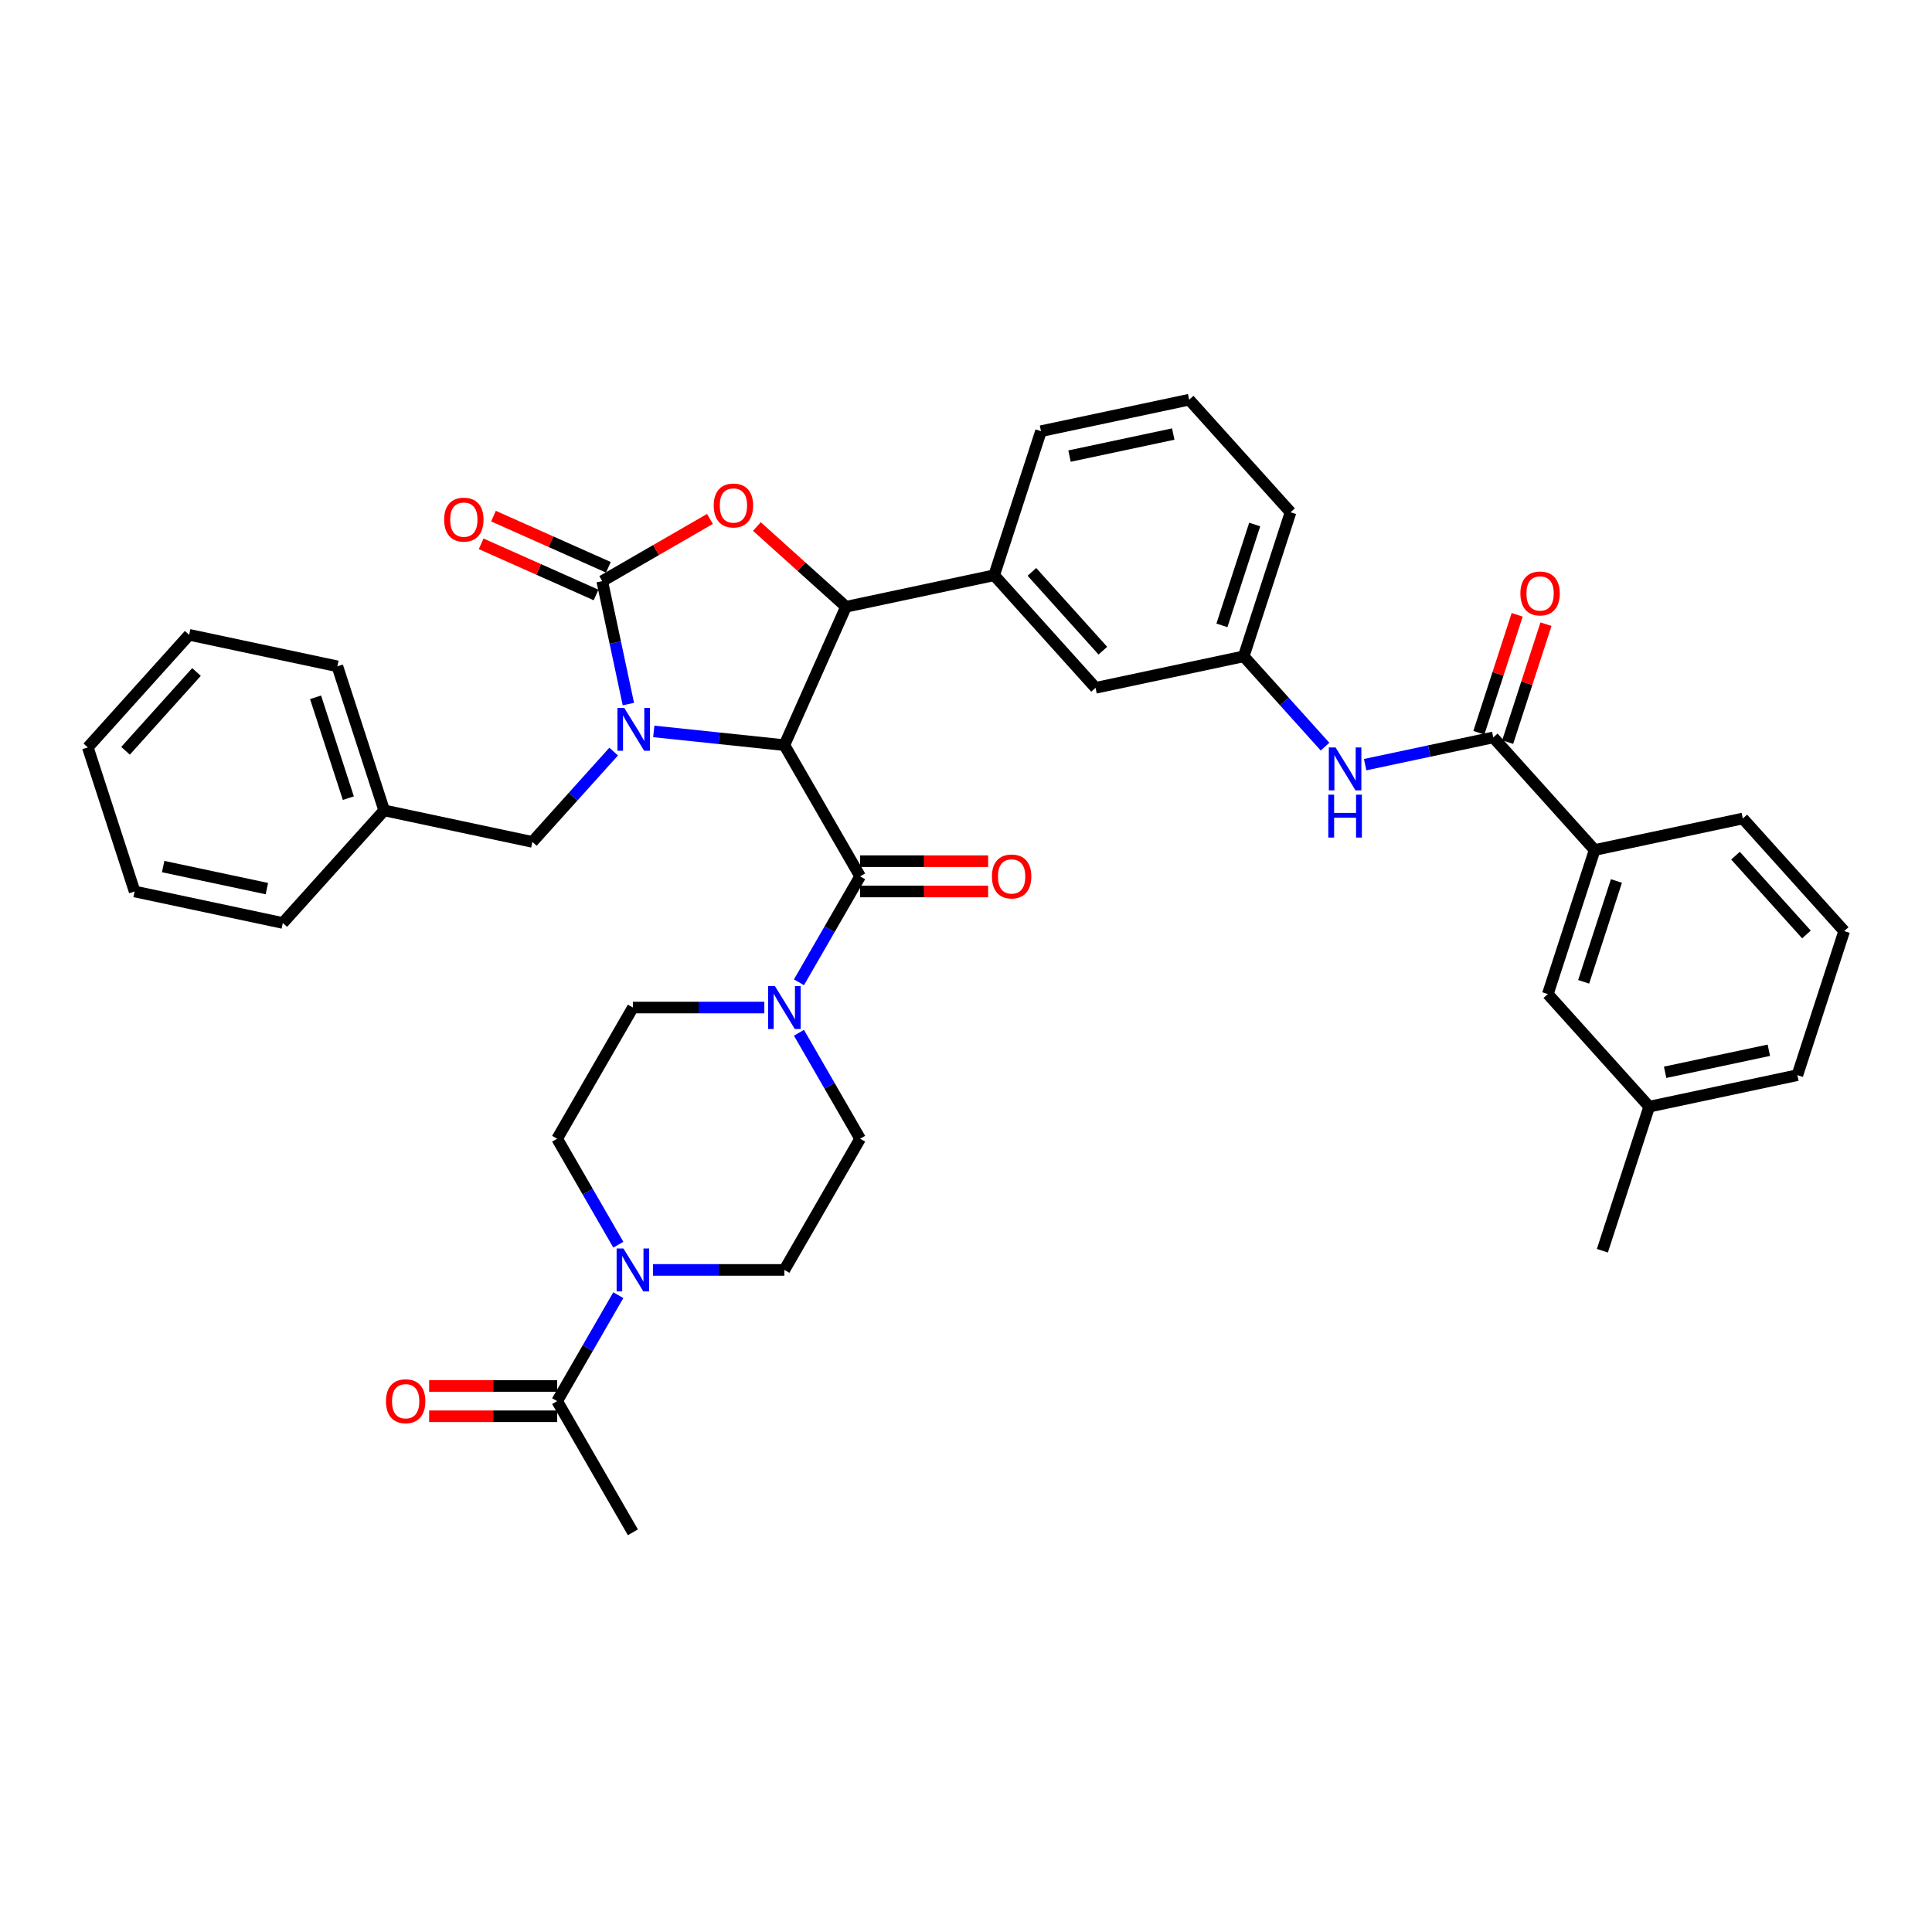 <?xml version='1.0' encoding='iso-8859-1'?>
<svg version='1.1' baseProfile='full'
              xmlns='http://www.w3.org/2000/svg'
                      xmlns:rdkit='http://www.rdkit.org/xml'
                      xmlns:xlink='http://www.w3.org/1999/xlink'
                  xml:space='preserve'
width='1000px' height='1000px' viewBox='0 0 1000 1000'>
<!-- END OF HEADER -->
<rect style='opacity:1.0;fill:#FFFFFF;stroke:none' width='1000' height='1000' x='0' y='0'> </rect>
<path class='bond-0' d='M 338.395,378.583 L 372.195,382.135' style='fill:none;fill-rule:evenodd;stroke:#0000FF;stroke-width:6px;stroke-linecap:butt;stroke-linejoin:miter;stroke-opacity:1' />
<path class='bond-0' d='M 372.195,382.135 L 405.995,385.688' style='fill:none;fill-rule:evenodd;stroke:#000000;stroke-width:6px;stroke-linecap:butt;stroke-linejoin:miter;stroke-opacity:1' />
<path class='bond-1' d='M 325.237,364.428 L 318.474,332.611' style='fill:none;fill-rule:evenodd;stroke:#0000FF;stroke-width:6px;stroke-linecap:butt;stroke-linejoin:miter;stroke-opacity:1' />
<path class='bond-1' d='M 318.474,332.611 L 311.711,300.794' style='fill:none;fill-rule:evenodd;stroke:#000000;stroke-width:6px;stroke-linecap:butt;stroke-linejoin:miter;stroke-opacity:1' />
<path class='bond-11' d='M 317.632,389.021 L 296.589,412.392' style='fill:none;fill-rule:evenodd;stroke:#0000FF;stroke-width:6px;stroke-linecap:butt;stroke-linejoin:miter;stroke-opacity:1' />
<path class='bond-11' d='M 296.589,412.392 L 275.547,435.762' style='fill:none;fill-rule:evenodd;stroke:#000000;stroke-width:6px;stroke-linecap:butt;stroke-linejoin:miter;stroke-opacity:1' />
<path class='bond-2' d='M 405.995,385.688 L 437.888,314.056' style='fill:none;fill-rule:evenodd;stroke:#000000;stroke-width:6px;stroke-linecap:butt;stroke-linejoin:miter;stroke-opacity:1' />
<path class='bond-4' d='M 405.995,385.688 L 445.2,453.593' style='fill:none;fill-rule:evenodd;stroke:#000000;stroke-width:6px;stroke-linecap:butt;stroke-linejoin:miter;stroke-opacity:1' />
<path class='bond-3' d='M 311.711,300.794 L 339.587,284.7' style='fill:none;fill-rule:evenodd;stroke:#000000;stroke-width:6px;stroke-linecap:butt;stroke-linejoin:miter;stroke-opacity:1' />
<path class='bond-3' d='M 339.587,284.7 L 367.463,268.606' style='fill:none;fill-rule:evenodd;stroke:#FF0000;stroke-width:6px;stroke-linecap:butt;stroke-linejoin:miter;stroke-opacity:1' />
<path class='bond-13' d='M 314.9,293.631 L 285.161,280.39' style='fill:none;fill-rule:evenodd;stroke:#000000;stroke-width:6px;stroke-linecap:butt;stroke-linejoin:miter;stroke-opacity:1' />
<path class='bond-13' d='M 285.161,280.39 L 255.422,267.15' style='fill:none;fill-rule:evenodd;stroke:#FF0000;stroke-width:6px;stroke-linecap:butt;stroke-linejoin:miter;stroke-opacity:1' />
<path class='bond-13' d='M 308.522,307.957 L 278.783,294.717' style='fill:none;fill-rule:evenodd;stroke:#000000;stroke-width:6px;stroke-linecap:butt;stroke-linejoin:miter;stroke-opacity:1' />
<path class='bond-13' d='M 278.783,294.717 L 249.044,281.476' style='fill:none;fill-rule:evenodd;stroke:#FF0000;stroke-width:6px;stroke-linecap:butt;stroke-linejoin:miter;stroke-opacity:1' />
<path class='bond-8' d='M 437.888,314.056 L 514.585,297.753' style='fill:none;fill-rule:evenodd;stroke:#000000;stroke-width:6px;stroke-linecap:butt;stroke-linejoin:miter;stroke-opacity:1' />
<path class='bond-39' d='M 437.888,314.056 L 414.829,293.294' style='fill:none;fill-rule:evenodd;stroke:#000000;stroke-width:6px;stroke-linecap:butt;stroke-linejoin:miter;stroke-opacity:1' />
<path class='bond-39' d='M 414.829,293.294 L 391.771,272.532' style='fill:none;fill-rule:evenodd;stroke:#FF0000;stroke-width:6px;stroke-linecap:butt;stroke-linejoin:miter;stroke-opacity:1' />
<path class='bond-5' d='M 445.2,453.593 L 429.369,481.015' style='fill:none;fill-rule:evenodd;stroke:#000000;stroke-width:6px;stroke-linecap:butt;stroke-linejoin:miter;stroke-opacity:1' />
<path class='bond-5' d='M 429.369,481.015 L 413.537,508.436' style='fill:none;fill-rule:evenodd;stroke:#0000FF;stroke-width:6px;stroke-linecap:butt;stroke-linejoin:miter;stroke-opacity:1' />
<path class='bond-14' d='M 445.2,461.435 L 478.329,461.435' style='fill:none;fill-rule:evenodd;stroke:#000000;stroke-width:6px;stroke-linecap:butt;stroke-linejoin:miter;stroke-opacity:1' />
<path class='bond-14' d='M 478.329,461.435 L 511.458,461.435' style='fill:none;fill-rule:evenodd;stroke:#FF0000;stroke-width:6px;stroke-linecap:butt;stroke-linejoin:miter;stroke-opacity:1' />
<path class='bond-14' d='M 445.2,445.752 L 478.329,445.752' style='fill:none;fill-rule:evenodd;stroke:#000000;stroke-width:6px;stroke-linecap:butt;stroke-linejoin:miter;stroke-opacity:1' />
<path class='bond-14' d='M 478.329,445.752 L 511.458,445.752' style='fill:none;fill-rule:evenodd;stroke:#FF0000;stroke-width:6px;stroke-linecap:butt;stroke-linejoin:miter;stroke-opacity:1' />
<path class='bond-16' d='M 395.613,521.499 L 361.599,521.499' style='fill:none;fill-rule:evenodd;stroke:#0000FF;stroke-width:6px;stroke-linecap:butt;stroke-linejoin:miter;stroke-opacity:1' />
<path class='bond-16' d='M 361.599,521.499 L 327.584,521.499' style='fill:none;fill-rule:evenodd;stroke:#000000;stroke-width:6px;stroke-linecap:butt;stroke-linejoin:miter;stroke-opacity:1' />
<path class='bond-17' d='M 413.537,534.562 L 429.369,561.984' style='fill:none;fill-rule:evenodd;stroke:#0000FF;stroke-width:6px;stroke-linecap:butt;stroke-linejoin:miter;stroke-opacity:1' />
<path class='bond-17' d='M 429.369,561.984 L 445.2,589.405' style='fill:none;fill-rule:evenodd;stroke:#000000;stroke-width:6px;stroke-linecap:butt;stroke-linejoin:miter;stroke-opacity:1' />
<path class='bond-6' d='M 337.966,657.311 L 371.98,657.311' style='fill:none;fill-rule:evenodd;stroke:#0000FF;stroke-width:6px;stroke-linecap:butt;stroke-linejoin:miter;stroke-opacity:1' />
<path class='bond-6' d='M 371.98,657.311 L 405.995,657.311' style='fill:none;fill-rule:evenodd;stroke:#000000;stroke-width:6px;stroke-linecap:butt;stroke-linejoin:miter;stroke-opacity:1' />
<path class='bond-9' d='M 320.042,670.374 L 304.21,697.795' style='fill:none;fill-rule:evenodd;stroke:#0000FF;stroke-width:6px;stroke-linecap:butt;stroke-linejoin:miter;stroke-opacity:1' />
<path class='bond-9' d='M 304.21,697.795 L 288.379,725.217' style='fill:none;fill-rule:evenodd;stroke:#000000;stroke-width:6px;stroke-linecap:butt;stroke-linejoin:miter;stroke-opacity:1' />
<path class='bond-41' d='M 320.042,644.248 L 304.21,616.826' style='fill:none;fill-rule:evenodd;stroke:#0000FF;stroke-width:6px;stroke-linecap:butt;stroke-linejoin:miter;stroke-opacity:1' />
<path class='bond-41' d='M 304.21,616.826 L 288.379,589.405' style='fill:none;fill-rule:evenodd;stroke:#000000;stroke-width:6px;stroke-linecap:butt;stroke-linejoin:miter;stroke-opacity:1' />
<path class='bond-7' d='M 772.914,381.689 L 739.756,388.737' style='fill:none;fill-rule:evenodd;stroke:#000000;stroke-width:6px;stroke-linecap:butt;stroke-linejoin:miter;stroke-opacity:1' />
<path class='bond-7' d='M 739.756,388.737 L 706.598,395.785' style='fill:none;fill-rule:evenodd;stroke:#0000FF;stroke-width:6px;stroke-linecap:butt;stroke-linejoin:miter;stroke-opacity:1' />
<path class='bond-12' d='M 772.914,381.689 L 825.381,439.96' style='fill:none;fill-rule:evenodd;stroke:#000000;stroke-width:6px;stroke-linecap:butt;stroke-linejoin:miter;stroke-opacity:1' />
<path class='bond-21' d='M 780.371,384.112 L 790.288,353.593' style='fill:none;fill-rule:evenodd;stroke:#000000;stroke-width:6px;stroke-linecap:butt;stroke-linejoin:miter;stroke-opacity:1' />
<path class='bond-21' d='M 790.288,353.593 L 800.204,323.073' style='fill:none;fill-rule:evenodd;stroke:#FF0000;stroke-width:6px;stroke-linecap:butt;stroke-linejoin:miter;stroke-opacity:1' />
<path class='bond-21' d='M 765.457,379.266 L 775.373,348.747' style='fill:none;fill-rule:evenodd;stroke:#000000;stroke-width:6px;stroke-linecap:butt;stroke-linejoin:miter;stroke-opacity:1' />
<path class='bond-21' d='M 775.373,348.747 L 785.289,318.227' style='fill:none;fill-rule:evenodd;stroke:#FF0000;stroke-width:6px;stroke-linecap:butt;stroke-linejoin:miter;stroke-opacity:1' />
<path class='bond-15' d='M 514.585,297.753 L 567.052,356.024' style='fill:none;fill-rule:evenodd;stroke:#000000;stroke-width:6px;stroke-linecap:butt;stroke-linejoin:miter;stroke-opacity:1' />
<path class='bond-15' d='M 534.109,296 L 570.836,336.79' style='fill:none;fill-rule:evenodd;stroke:#000000;stroke-width:6px;stroke-linecap:butt;stroke-linejoin:miter;stroke-opacity:1' />
<path class='bond-26' d='M 514.585,297.753 L 538.815,223.18' style='fill:none;fill-rule:evenodd;stroke:#000000;stroke-width:6px;stroke-linecap:butt;stroke-linejoin:miter;stroke-opacity:1' />
<path class='bond-23' d='M 288.379,717.375 L 255.25,717.375' style='fill:none;fill-rule:evenodd;stroke:#000000;stroke-width:6px;stroke-linecap:butt;stroke-linejoin:miter;stroke-opacity:1' />
<path class='bond-23' d='M 255.25,717.375 L 222.122,717.375' style='fill:none;fill-rule:evenodd;stroke:#FF0000;stroke-width:6px;stroke-linecap:butt;stroke-linejoin:miter;stroke-opacity:1' />
<path class='bond-23' d='M 288.379,733.058 L 255.25,733.058' style='fill:none;fill-rule:evenodd;stroke:#000000;stroke-width:6px;stroke-linecap:butt;stroke-linejoin:miter;stroke-opacity:1' />
<path class='bond-23' d='M 255.25,733.058 L 222.122,733.058' style='fill:none;fill-rule:evenodd;stroke:#FF0000;stroke-width:6px;stroke-linecap:butt;stroke-linejoin:miter;stroke-opacity:1' />
<path class='bond-27' d='M 288.379,725.217 L 327.584,793.122' style='fill:none;fill-rule:evenodd;stroke:#000000;stroke-width:6px;stroke-linecap:butt;stroke-linejoin:miter;stroke-opacity:1' />
<path class='bond-10' d='M 685.835,386.462 L 664.792,363.092' style='fill:none;fill-rule:evenodd;stroke:#0000FF;stroke-width:6px;stroke-linecap:butt;stroke-linejoin:miter;stroke-opacity:1' />
<path class='bond-10' d='M 664.792,363.092 L 643.749,339.721' style='fill:none;fill-rule:evenodd;stroke:#000000;stroke-width:6px;stroke-linecap:butt;stroke-linejoin:miter;stroke-opacity:1' />
<path class='bond-24' d='M 275.547,435.762 L 198.849,419.46' style='fill:none;fill-rule:evenodd;stroke:#000000;stroke-width:6px;stroke-linecap:butt;stroke-linejoin:miter;stroke-opacity:1' />
<path class='bond-22' d='M 825.381,439.96 L 801.151,514.533' style='fill:none;fill-rule:evenodd;stroke:#000000;stroke-width:6px;stroke-linecap:butt;stroke-linejoin:miter;stroke-opacity:1' />
<path class='bond-22' d='M 836.661,455.992 L 819.7,508.193' style='fill:none;fill-rule:evenodd;stroke:#000000;stroke-width:6px;stroke-linecap:butt;stroke-linejoin:miter;stroke-opacity:1' />
<path class='bond-28' d='M 825.381,439.96 L 902.078,423.658' style='fill:none;fill-rule:evenodd;stroke:#000000;stroke-width:6px;stroke-linecap:butt;stroke-linejoin:miter;stroke-opacity:1' />
<path class='bond-20' d='M 567.052,356.024 L 643.749,339.721' style='fill:none;fill-rule:evenodd;stroke:#000000;stroke-width:6px;stroke-linecap:butt;stroke-linejoin:miter;stroke-opacity:1' />
<path class='bond-18' d='M 327.584,521.499 L 288.379,589.405' style='fill:none;fill-rule:evenodd;stroke:#000000;stroke-width:6px;stroke-linecap:butt;stroke-linejoin:miter;stroke-opacity:1' />
<path class='bond-19' d='M 445.2,589.405 L 405.995,657.311' style='fill:none;fill-rule:evenodd;stroke:#000000;stroke-width:6px;stroke-linecap:butt;stroke-linejoin:miter;stroke-opacity:1' />
<path class='bond-31' d='M 643.749,339.721 L 667.98,265.148' style='fill:none;fill-rule:evenodd;stroke:#000000;stroke-width:6px;stroke-linecap:butt;stroke-linejoin:miter;stroke-opacity:1' />
<path class='bond-31' d='M 632.469,323.689 L 649.431,271.488' style='fill:none;fill-rule:evenodd;stroke:#000000;stroke-width:6px;stroke-linecap:butt;stroke-linejoin:miter;stroke-opacity:1' />
<path class='bond-25' d='M 801.151,514.533 L 853.618,572.804' style='fill:none;fill-rule:evenodd;stroke:#000000;stroke-width:6px;stroke-linecap:butt;stroke-linejoin:miter;stroke-opacity:1' />
<path class='bond-34' d='M 198.849,419.46 L 174.619,344.886' style='fill:none;fill-rule:evenodd;stroke:#000000;stroke-width:6px;stroke-linecap:butt;stroke-linejoin:miter;stroke-opacity:1' />
<path class='bond-34' d='M 180.3,413.12 L 163.339,360.919' style='fill:none;fill-rule:evenodd;stroke:#000000;stroke-width:6px;stroke-linecap:butt;stroke-linejoin:miter;stroke-opacity:1' />
<path class='bond-35' d='M 198.849,419.46 L 146.382,477.73' style='fill:none;fill-rule:evenodd;stroke:#000000;stroke-width:6px;stroke-linecap:butt;stroke-linejoin:miter;stroke-opacity:1' />
<path class='bond-32' d='M 853.618,572.804 L 930.315,556.501' style='fill:none;fill-rule:evenodd;stroke:#000000;stroke-width:6px;stroke-linecap:butt;stroke-linejoin:miter;stroke-opacity:1' />
<path class='bond-32' d='M 861.862,555.019 L 915.55,543.607' style='fill:none;fill-rule:evenodd;stroke:#000000;stroke-width:6px;stroke-linecap:butt;stroke-linejoin:miter;stroke-opacity:1' />
<path class='bond-33' d='M 853.618,572.804 L 829.388,647.377' style='fill:none;fill-rule:evenodd;stroke:#000000;stroke-width:6px;stroke-linecap:butt;stroke-linejoin:miter;stroke-opacity:1' />
<path class='bond-29' d='M 538.815,223.18 L 615.513,206.878' style='fill:none;fill-rule:evenodd;stroke:#000000;stroke-width:6px;stroke-linecap:butt;stroke-linejoin:miter;stroke-opacity:1' />
<path class='bond-29' d='M 553.58,236.074 L 607.269,224.662' style='fill:none;fill-rule:evenodd;stroke:#000000;stroke-width:6px;stroke-linecap:butt;stroke-linejoin:miter;stroke-opacity:1' />
<path class='bond-30' d='M 902.078,423.658 L 954.545,481.928' style='fill:none;fill-rule:evenodd;stroke:#000000;stroke-width:6px;stroke-linecap:butt;stroke-linejoin:miter;stroke-opacity:1' />
<path class='bond-30' d='M 898.294,442.892 L 935.021,483.681' style='fill:none;fill-rule:evenodd;stroke:#000000;stroke-width:6px;stroke-linecap:butt;stroke-linejoin:miter;stroke-opacity:1' />
<path class='bond-42' d='M 615.513,206.878 L 667.98,265.148' style='fill:none;fill-rule:evenodd;stroke:#000000;stroke-width:6px;stroke-linecap:butt;stroke-linejoin:miter;stroke-opacity:1' />
<path class='bond-43' d='M 954.545,481.928 L 930.315,556.501' style='fill:none;fill-rule:evenodd;stroke:#000000;stroke-width:6px;stroke-linecap:butt;stroke-linejoin:miter;stroke-opacity:1' />
<path class='bond-36' d='M 174.619,344.886 L 97.922,328.584' style='fill:none;fill-rule:evenodd;stroke:#000000;stroke-width:6px;stroke-linecap:butt;stroke-linejoin:miter;stroke-opacity:1' />
<path class='bond-37' d='M 146.382,477.73 L 69.685,461.428' style='fill:none;fill-rule:evenodd;stroke:#000000;stroke-width:6px;stroke-linecap:butt;stroke-linejoin:miter;stroke-opacity:1' />
<path class='bond-37' d='M 138.138,459.945 L 84.45,448.534' style='fill:none;fill-rule:evenodd;stroke:#000000;stroke-width:6px;stroke-linecap:butt;stroke-linejoin:miter;stroke-opacity:1' />
<path class='bond-38' d='M 97.922,328.584 L 45.455,386.855' style='fill:none;fill-rule:evenodd;stroke:#000000;stroke-width:6px;stroke-linecap:butt;stroke-linejoin:miter;stroke-opacity:1' />
<path class='bond-38' d='M 101.706,347.818 L 64.979,388.607' style='fill:none;fill-rule:evenodd;stroke:#000000;stroke-width:6px;stroke-linecap:butt;stroke-linejoin:miter;stroke-opacity:1' />
<path class='bond-40' d='M 69.685,461.428 L 45.455,386.855' style='fill:none;fill-rule:evenodd;stroke:#000000;stroke-width:6px;stroke-linecap:butt;stroke-linejoin:miter;stroke-opacity:1' />
<path  class='atom-0' d='M 323.105 366.389
L 330.382 378.15
Q 331.103 379.311, 332.264 381.412
Q 333.424 383.513, 333.487 383.639
L 333.487 366.389
L 336.435 366.389
L 336.435 388.595
L 333.393 388.595
L 325.583 375.735
Q 324.673 374.23, 323.701 372.505
Q 322.76 370.78, 322.478 370.246
L 322.478 388.595
L 319.592 388.595
L 319.592 366.389
L 323.105 366.389
' fill='#0000FF'/>
<path  class='atom-4' d='M 369.424 261.651
Q 369.424 256.32, 372.058 253.34
Q 374.693 250.36, 379.617 250.36
Q 384.541 250.36, 387.176 253.34
Q 389.81 256.32, 389.81 261.651
Q 389.81 267.046, 387.144 270.12
Q 384.478 273.162, 379.617 273.162
Q 374.724 273.162, 372.058 270.12
Q 369.424 267.078, 369.424 261.651
M 379.617 270.653
Q 383.004 270.653, 384.823 268.395
Q 386.674 266.105, 386.674 261.651
Q 386.674 257.292, 384.823 255.096
Q 383.004 252.869, 379.617 252.869
Q 376.23 252.869, 374.379 255.065
Q 372.56 257.26, 372.56 261.651
Q 372.56 266.137, 374.379 268.395
Q 376.23 270.653, 379.617 270.653
' fill='#FF0000'/>
<path  class='atom-6' d='M 401.087 510.396
L 408.363 522.158
Q 409.084 523.318, 410.245 525.42
Q 411.405 527.521, 411.468 527.647
L 411.468 510.396
L 414.416 510.396
L 414.416 532.602
L 411.374 532.602
L 403.564 519.743
Q 402.655 518.237, 401.682 516.512
Q 400.742 514.787, 400.459 514.254
L 400.459 532.602
L 397.574 532.602
L 397.574 510.396
L 401.087 510.396
' fill='#0000FF'/>
<path  class='atom-7' d='M 322.676 646.208
L 329.952 657.969
Q 330.674 659.13, 331.834 661.231
Q 332.995 663.333, 333.057 663.458
L 333.057 646.208
L 336.006 646.208
L 336.006 668.414
L 332.963 668.414
L 325.153 655.554
Q 324.244 654.049, 323.272 652.324
Q 322.331 650.599, 322.048 650.066
L 322.048 668.414
L 319.163 668.414
L 319.163 646.208
L 322.676 646.208
' fill='#0000FF'/>
<path  class='atom-11' d='M 691.308 386.889
L 698.585 398.651
Q 699.306 399.811, 700.466 401.913
Q 701.627 404.014, 701.69 404.139
L 701.69 386.889
L 704.638 386.889
L 704.638 409.095
L 701.596 409.095
L 693.786 396.236
Q 692.876 394.73, 691.904 393.005
Q 690.963 391.28, 690.681 390.747
L 690.681 409.095
L 687.795 409.095
L 687.795 386.889
L 691.308 386.889
' fill='#0000FF'/>
<path  class='atom-11' d='M 687.529 411.316
L 690.54 411.316
L 690.54 420.756
L 701.893 420.756
L 701.893 411.316
L 704.904 411.316
L 704.904 433.522
L 701.893 433.522
L 701.893 423.265
L 690.54 423.265
L 690.54 433.522
L 687.529 433.522
L 687.529 411.316
' fill='#0000FF'/>
<path  class='atom-14' d='M 229.886 268.964
Q 229.886 263.632, 232.521 260.653
Q 235.155 257.673, 240.079 257.673
Q 245.004 257.673, 247.638 260.653
Q 250.273 263.632, 250.273 268.964
Q 250.273 274.359, 247.607 277.433
Q 244.941 280.475, 240.079 280.475
Q 235.187 280.475, 232.521 277.433
Q 229.886 274.39, 229.886 268.964
M 240.079 277.966
Q 243.467 277.966, 245.286 275.708
Q 247.136 273.418, 247.136 268.964
Q 247.136 264.605, 245.286 262.409
Q 243.467 260.182, 240.079 260.182
Q 236.692 260.182, 234.842 262.378
Q 233.022 264.573, 233.022 268.964
Q 233.022 273.449, 234.842 275.708
Q 236.692 277.966, 240.079 277.966
' fill='#FF0000'/>
<path  class='atom-15' d='M 513.418 453.656
Q 513.418 448.324, 516.052 445.345
Q 518.687 442.365, 523.611 442.365
Q 528.536 442.365, 531.17 445.345
Q 533.805 448.324, 533.805 453.656
Q 533.805 459.051, 531.139 462.125
Q 528.473 465.167, 523.611 465.167
Q 518.718 465.167, 516.052 462.125
Q 513.418 459.082, 513.418 453.656
M 523.611 462.658
Q 526.999 462.658, 528.818 460.4
Q 530.668 458.11, 530.668 453.656
Q 530.668 449.297, 528.818 447.101
Q 526.999 444.874, 523.611 444.874
Q 520.224 444.874, 518.373 447.07
Q 516.554 449.265, 516.554 453.656
Q 516.554 458.141, 518.373 460.4
Q 520.224 462.658, 523.611 462.658
' fill='#FF0000'/>
<path  class='atom-22' d='M 786.951 307.179
Q 786.951 301.847, 789.585 298.868
Q 792.22 295.888, 797.144 295.888
Q 802.068 295.888, 804.703 298.868
Q 807.338 301.847, 807.338 307.179
Q 807.338 312.574, 804.672 315.647
Q 802.006 318.69, 797.144 318.69
Q 792.251 318.69, 789.585 315.647
Q 786.951 312.605, 786.951 307.179
M 797.144 316.181
Q 800.532 316.181, 802.351 313.922
Q 804.201 311.633, 804.201 307.179
Q 804.201 302.819, 802.351 300.624
Q 800.532 298.397, 797.144 298.397
Q 793.757 298.397, 791.906 300.593
Q 790.087 302.788, 790.087 307.179
Q 790.087 311.664, 791.906 313.922
Q 793.757 316.181, 797.144 316.181
' fill='#FF0000'/>
<path  class='atom-24' d='M 199.775 725.279
Q 199.775 719.947, 202.409 716.968
Q 205.044 713.988, 209.968 713.988
Q 214.892 713.988, 217.527 716.968
Q 220.161 719.947, 220.161 725.279
Q 220.161 730.674, 217.495 733.748
Q 214.829 736.79, 209.968 736.79
Q 205.075 736.79, 202.409 733.748
Q 199.775 730.705, 199.775 725.279
M 209.968 734.281
Q 213.355 734.281, 215.174 732.023
Q 217.025 729.733, 217.025 725.279
Q 217.025 720.92, 215.174 718.724
Q 213.355 716.497, 209.968 716.497
Q 206.581 716.497, 204.73 718.693
Q 202.911 720.888, 202.911 725.279
Q 202.911 729.764, 204.73 732.023
Q 206.581 734.281, 209.968 734.281
' fill='#FF0000'/>
</svg>
